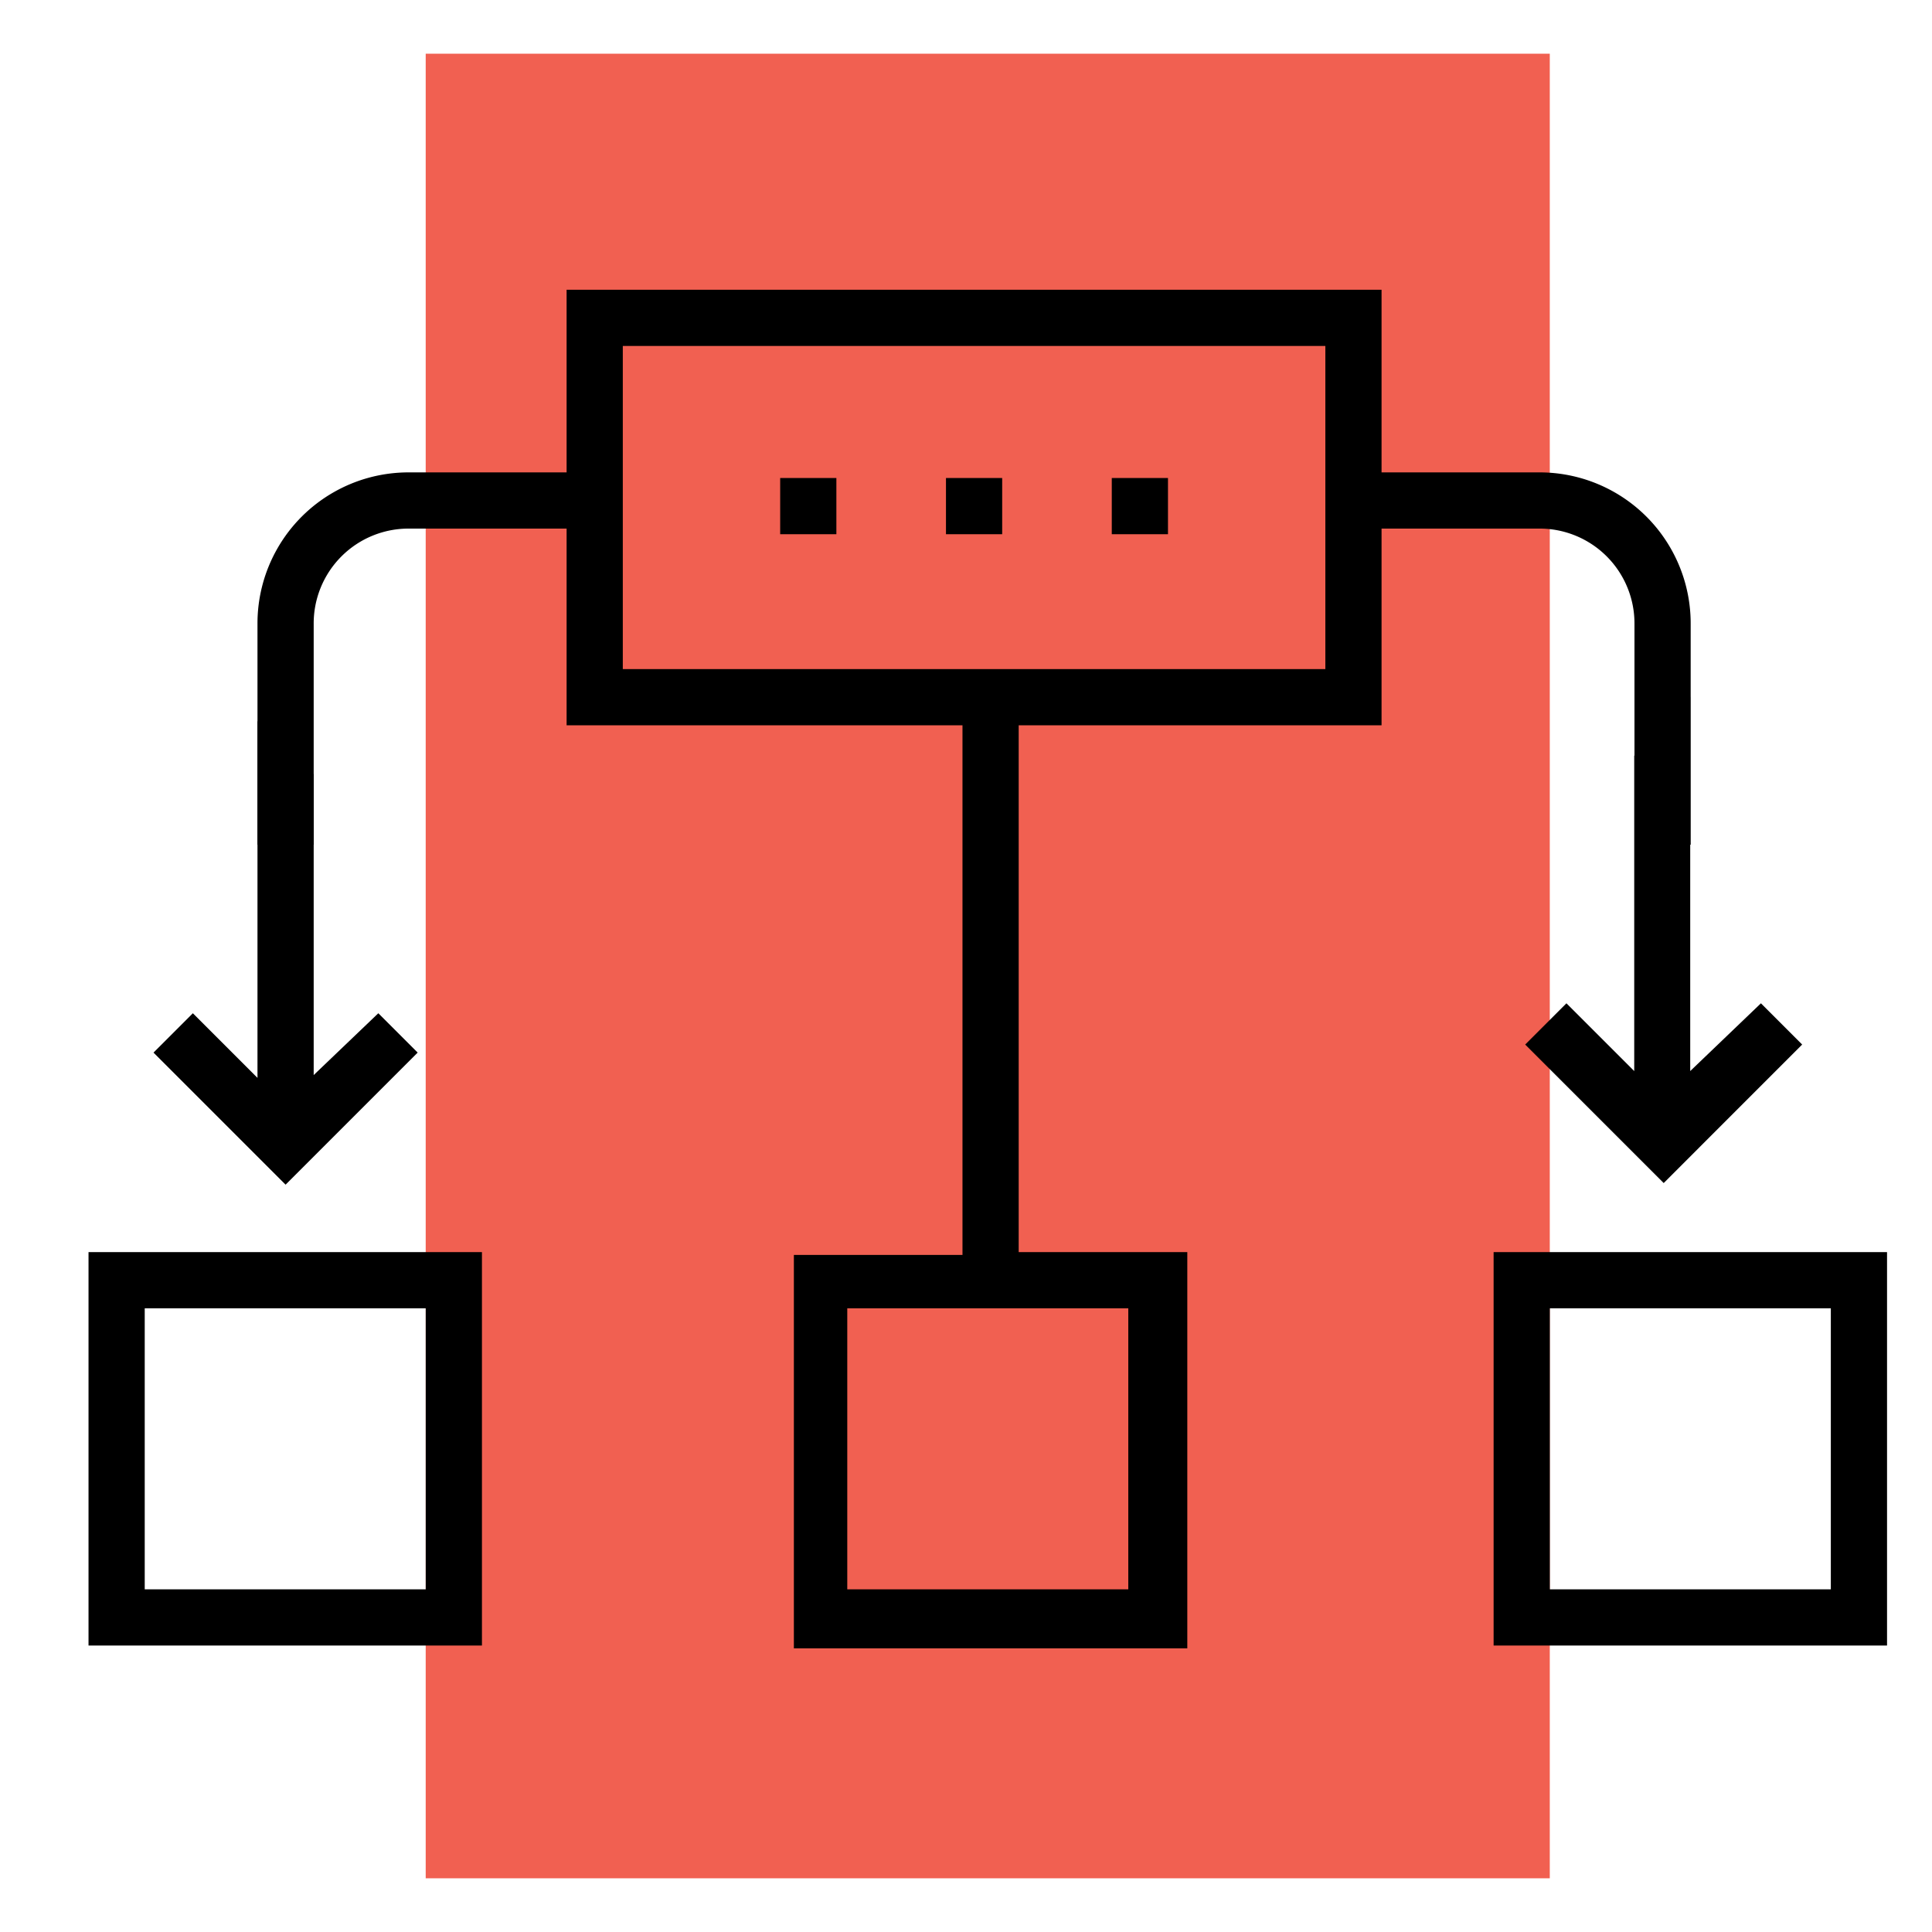 <svg id="Capa_1" data-name="Capa 1" xmlns="http://www.w3.org/2000/svg" viewBox="0 0 550 550"><defs><style>.cls-1{fill:#f16051;}.cls-2{fill:none;}</style></defs><title>icon01</title><rect class="cls-1" x="121.2" y="15.29" width="320" height="519.42" transform="translate(562.39 550) rotate(180)"/><rect class="cls-1" x="172" y="89.94" width="210" height="105.54"/><path d="M425.2,356.45v112h112v-112Zm96,96h-80v-80h80Z"/><path d="M25.2,468.45h112v-112H25.2Zm16-96h80v80h-80Z"/><rect class="cls-2" x="241.2" y="372.45" width="80" height="80"/><polyline points="73.3 205.25 73.3 306.85 54.9 288.45 43.7 299.65 81.3 337.25 118.9 299.65 107.7 288.45 89.3 306.05 89.3 220.45"/><polyline points="465.23 215.15 465.23 304.91 445.93 285.62 434.19 297.36 473.62 336.79 513.04 297.36 501.3 285.62 481.17 304.91 481.17 198.37"/><path d="M274,357.25H226v112H338V356.45H290V201.5H274Zm47.2,15.2v80h-80v-80Z"/><rect x="222.1" y="136.08" width="16" height="16"/><rect x="269.3" y="136.08" width="16" height="16"/><rect x="316.5" y="136.08" width="16" height="16"/><rect class="cls-2" x="177.3" y="98.48" width="200" height="92"/><path class="cls-2" d="M438.1,150.48H393.3v56h-232v-56H116.5a27,27,0,0,0-27.2,27.2v62.8h376v-62.8A27,27,0,0,0,438.1,150.48Z"/><path d="M89.3,177.68a27,27,0,0,1,27.2-27.2h44.8v56h232v-56h44.8a27,27,0,0,1,27.2,27.2v62.8h16v-62.8a43,43,0,0,0-43.2-43.2H393.3v-52h-232v52H116.5a43,43,0,0,0-43.2,43.2v62.8h16Zm88-79.2h200v92h-200Z"/></svg>